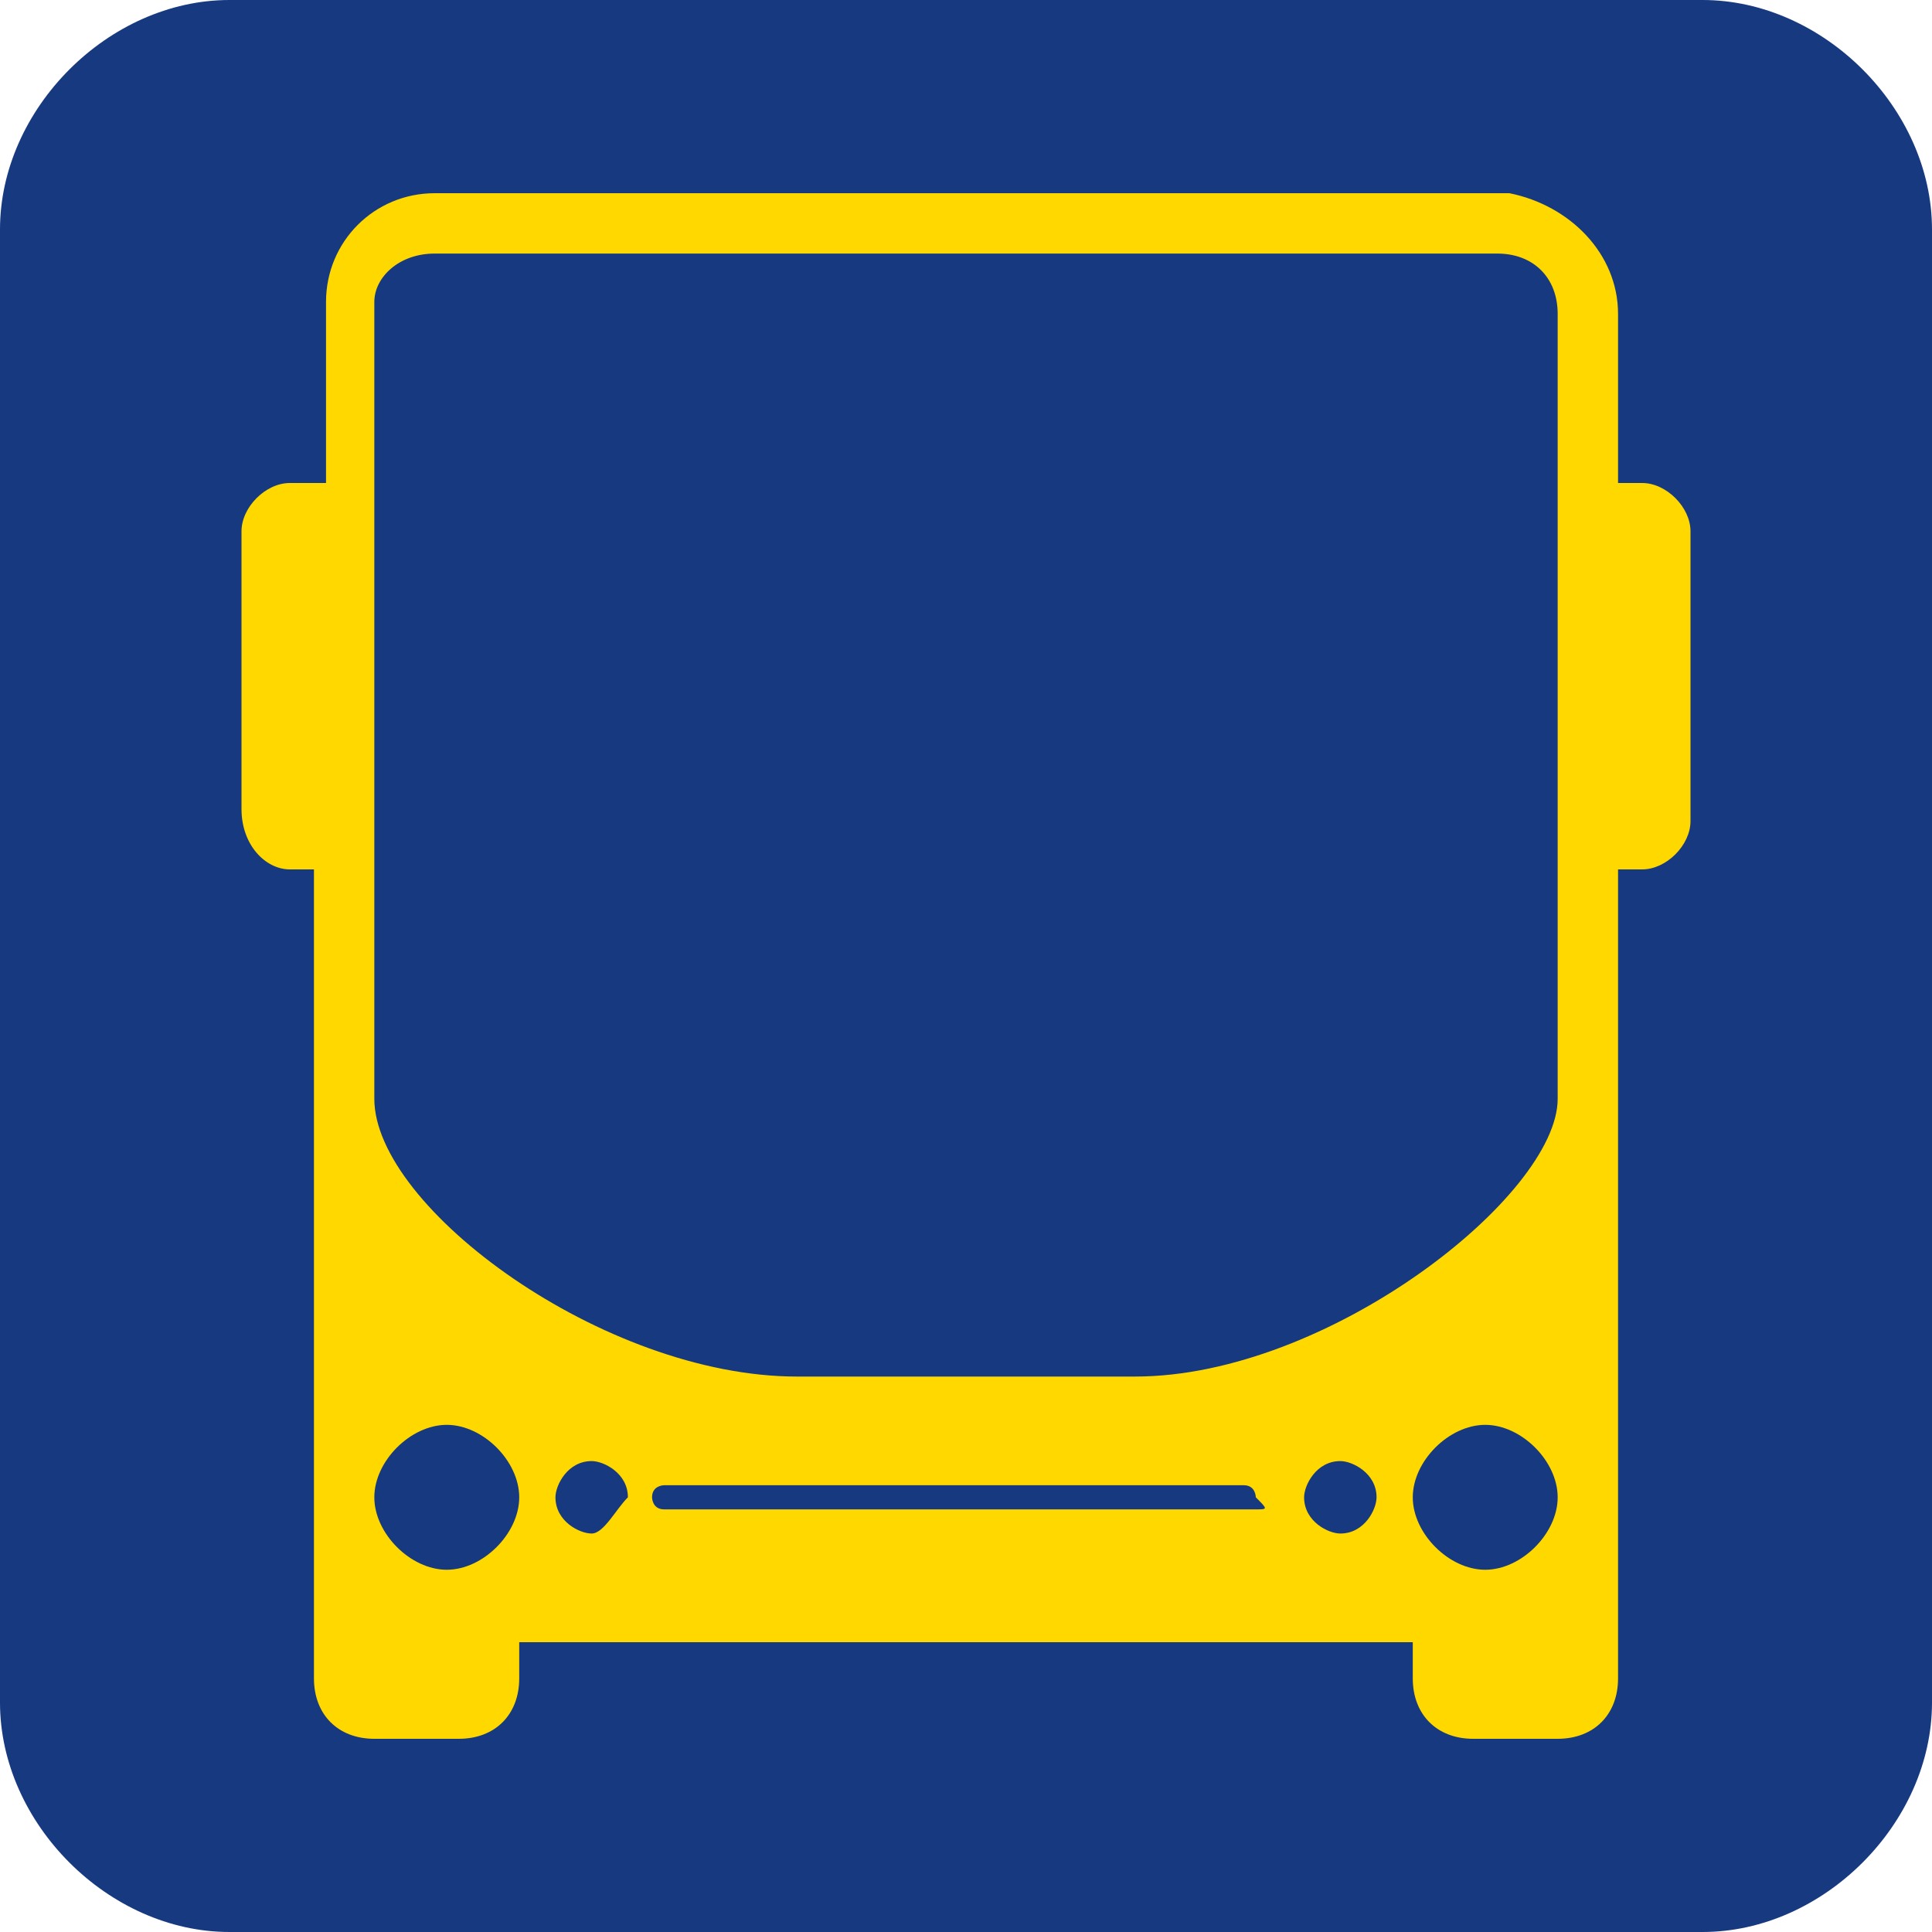 <?xml version="1.0" encoding="utf-8"?>
<!-- Generator: Adobe Illustrator 25.2.0, SVG Export Plug-In . SVG Version: 6.00 Build 0)  -->
<svg version="1.1" id="Capa_1" xmlns="http://www.w3.org/2000/svg" xmlns:xlink="http://www.w3.org/1999/xlink" x="0px" y="0px"
	 viewBox="0 0 16 16" style="enable-background:new 0 0 16 16;" xml:space="preserve">
<style type="text/css">
	.st0{fill:#16397F;}
	.st1{fill:#FFD800;}
</style>
<g>
	<path class="st0" d="M14.1,16H1.9C0.9,16,0,15.1,0,14.1V1.9C0,0.9,0.9,0,1.9,0h12.2C15.1,0,16,0.9,16,1.9v12.2
		C16,15.1,15.1,16,14.1,16z"/>
</g>
<path id="Trazado_13_1_" class="st1" d="M13.6,4h-0.2V2.6c0-0.5-0.4-0.9-0.9-1H3.6C3.1,1.6,2.7,2,2.7,2.5V4H2.4C2.2,4,2,4.2,2,4.4
	v2.3C2,7,2.2,7.2,2.4,7.2h0.2v6.7c0,0.3,0.2,0.5,0.5,0.5h0.7c0.3,0,0.5-0.2,0.5-0.5v-0.3h7.4v0.3c0,0.3,0.2,0.5,0.5,0.5c0,0,0,0,0,0
	h0.7c0.3,0,0.5-0.2,0.5-0.5V7.2h0.2C13.8,7.2,14,7,14,6.8v0V4.4C14,4.2,13.8,4,13.6,4C13.6,4,13.6,4,13.6,4z M3.7,13
	c-0.3,0-0.6-0.3-0.6-0.6c0-0.3,0.3-0.6,0.6-0.6s0.6,0.3,0.6,0.6c0,0,0,0,0,0C4.3,12.7,4,13,3.7,13L3.7,13z M4.9,12.7
	c-0.1,0-0.3-0.1-0.3-0.3c0-0.1,0.1-0.3,0.3-0.3c0.1,0,0.3,0.1,0.3,0.3C5.1,12.5,5,12.7,4.9,12.7L4.9,12.7z M10.4,12.5H5.5
	c-0.1,0-0.1-0.1-0.1-0.1c0-0.1,0.1-0.1,0.1-0.1h4.8c0.1,0,0.1,0.1,0.1,0.1C10.5,12.5,10.5,12.5,10.4,12.5
	C10.4,12.5,10.4,12.5,10.4,12.5L10.4,12.5z M11.1,12.7c-0.1,0-0.3-0.1-0.3-0.3c0-0.1,0.1-0.3,0.3-0.3c0.1,0,0.3,0.1,0.3,0.3
	C11.4,12.5,11.3,12.7,11.1,12.7C11.1,12.7,11.1,12.7,11.1,12.7L11.1,12.7z M9.4,11.4H6.6C5,11.4,3.1,10,3.1,9.1V2.5
	c0-0.2,0.2-0.4,0.5-0.4h8.8c0.3,0,0.5,0.2,0.5,0.5v6.5C12.9,9.9,11,11.4,9.4,11.4z M12.3,13c-0.3,0-0.6-0.3-0.6-0.6
	c0-0.3,0.3-0.6,0.6-0.6s0.6,0.3,0.6,0.6c0,0,0,0,0,0C12.9,12.7,12.6,13,12.3,13C12.3,13,12.3,13,12.3,13L12.3,13z"/>
</svg>
